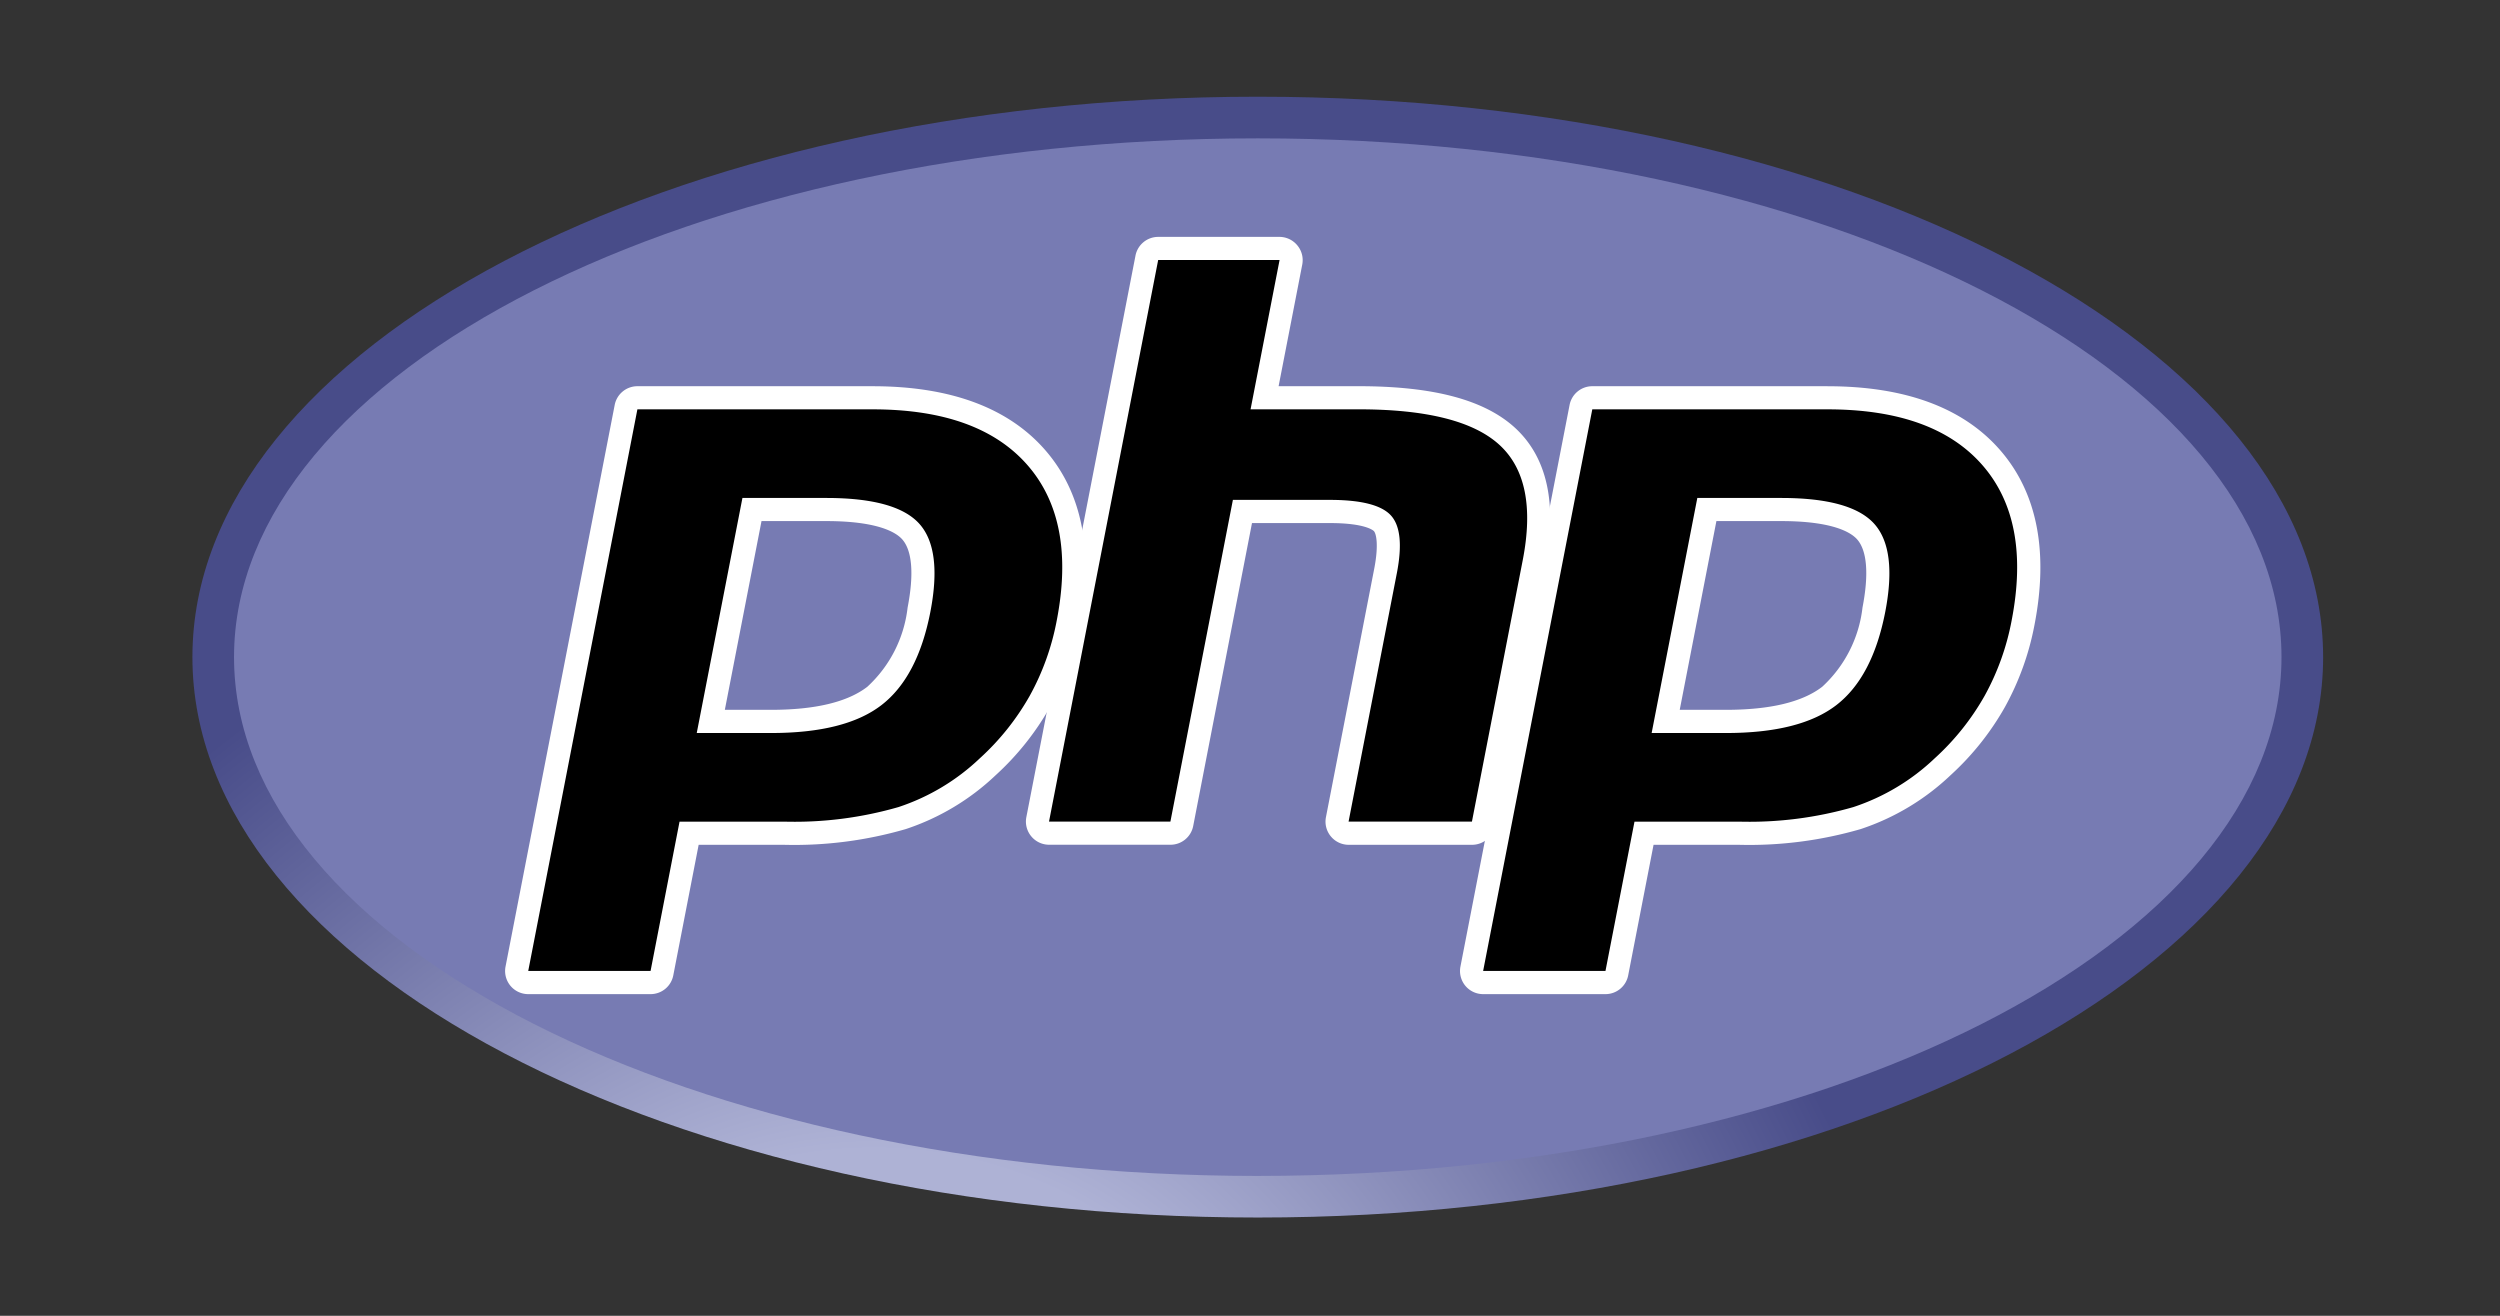 <svg xmlns="http://www.w3.org/2000/svg" xmlns:xlink="http://www.w3.org/1999/xlink" width="152" height="80" viewBox="0 0 152 80">
  <rect x="0" y="0" width="152" height="80" fill="#333333" stroke="none"/>
  <defs>
    <clipPath id="clip-path">
      <path id="path3446" d="M14.4-350.226c0,18.818,29,34.073,64.773,34.073h0c35.773,0,64.774-15.255,64.774-34.073h0c0-18.818-29-34.073-64.774-34.073h0C43.4-384.3,14.4-369.043,14.4-350.226" transform="translate(-14.4 384.299)"/>
    </clipPath>
    <radialGradient id="radial-gradient" cx="0.628" cy="0.8" r="1.248" gradientTransform="translate(-0.009 0.511) scale(0.526 1)" gradientUnits="objectBoundingBox">
      <stop offset="0" stop-color="#aeb2d5"/>
      <stop offset="0.3" stop-color="#aeb2d5"/>
      <stop offset="0.75" stop-color="#484c89"/>
      <stop offset="1" stop-color="#484c89"/>
    </radialGradient>
    <clipPath id="clip-path-2">
      <path id="path3470" d="M0-405H134.944v75.906H0Z" transform="translate(0 405)"/>
    </clipPath>
  </defs>
  <g id="php" transform="translate(-612 -210)">
    <rect id="Rectangle_33" data-name="Rectangle 33" width="152" height="80" transform="translate(612 210)" fill="#b7b7b7" opacity="0"/>
    <g id="g3438" transform="translate(621 617)">
      <g id="g3440" transform="translate(2.699 -401.12)">
        <g id="g3442" transform="translate(0 0)" clip-path="url(#clip-path)">
          <g id="g3448">
            <g id="g3450">
              <path id="path3462" d="M14.4-350.226c0,18.818,29,34.073,64.773,34.073h0c35.773,0,64.774-15.255,64.774-34.073h0c0-18.818-29-34.073-64.774-34.073h0C43.4-384.3,14.4-369.043,14.4-350.226" transform="translate(-14.4 384.299)" fill="url(#radial-gradient)"/>
            </g>
          </g>
        </g>
      </g>
      <g id="g3464" transform="translate(0 -405)">
        <g id="g3466" clip-path="url(#clip-path-2)">
          <g id="g3472" transform="translate(5.229 6.41)">
            <path id="path3474" d="M-269.857-273.516c34.375,0,62.243-14.123,62.243-31.544S-235.481-336.6-269.857-336.6-332.1-322.48-332.1-305.059s27.868,31.544,62.243,31.544" transform="translate(332.1 336.602)" fill="#777bb3"/>
          </g>
        </g>
      </g>
      <g id="g3476" transform="translate(0 -405)">
        <g id="g3478" clip-path="url(#clip-path-2)">
          <g id="g3484" transform="translate(22.414 22.185)">
            <path id="path3486" d="M-67.1-85.321c2.827,0,4.937-.521,6.272-1.549s2.233-2.779,2.711-5.237c.446-2.3.276-3.9-.5-4.767-.8-.884-2.524-1.333-5.129-1.333h-4.517l-2.5,12.885ZM-81.875-69.448a.7.7,0,0,1-.542-.256.7.7,0,0,1-.148-.581l6.637-34.146a.7.7,0,0,1,.69-.569h14.3c4.5,0,7.841,1.221,9.944,3.628s2.767,5.8,1.941,10.055a16.05,16.05,0,0,1-1.72,4.781,16.01,16.01,0,0,1-3.165,3.966,13.886,13.886,0,0,1-5.209,3.122,23.6,23.6,0,0,1-7.157.92h-5.792l-1.654,8.509a.7.7,0,0,1-.69.569Z" transform="translate(82.578 105)"/>
          </g>
          <g id="g3488" transform="translate(21.711 21.482)">
            <path id="path3490" d="M-67.6-35.55h3.938c3.144,0,4.236.69,4.608,1.1.616.683.732,2.122.336,4.162a7.727,7.727,0,0,1-2.45,4.813c-1.209.931-3.175,1.4-5.843,1.4h-2.819Zm6.754-8.2h-14.3a1.406,1.406,0,0,0-1.38,1.137L-83.163-8.466A1.406,1.406,0,0,0-82.868-7.3a1.405,1.405,0,0,0,1.085.511h7.438a1.406,1.406,0,0,0,1.38-1.137l1.543-7.941h5.212a24.284,24.284,0,0,0,7.375-.955A14.588,14.588,0,0,0-53.363-20.1a16.719,16.719,0,0,0,3.3-4.137,16.751,16.751,0,0,0,1.8-4.991c.87-4.476.163-8.06-2.1-10.652-2.243-2.567-5.767-3.869-10.474-3.869M-71.534-22.665h4.525q4.5,0,6.7-1.695t2.973-5.659q.738-3.807-.673-5.372t-5.651-1.565h-5.1l-2.778,14.291m10.691-19.679q6.454,0,9.415,3.388t1.78,9.459a15.289,15.289,0,0,1-1.643,4.573,15.249,15.249,0,0,1-3.027,3.792,13.138,13.138,0,0,1-4.951,2.97,22.8,22.8,0,0,1-6.94.886h-6.371L-74.345-8.2h-7.438l6.637-34.146h14.3" transform="translate(83.189 43.75)" fill="#fff"/>
          </g>
          <g id="g3492" transform="translate(54.079 13.106)">
            <path id="path3494" d="M-82.02-154.136a.7.7,0,0,1-.542-.256.7.7,0,0,1-.148-.581l2.936-15.108c.279-1.437.21-2.468-.194-2.9-.247-.266-.991-.713-3.188-.713h-5.319L-92.165-154.7a.7.7,0,0,1-.69.569h-7.38a.7.7,0,0,1-.542-.256.7.7,0,0,1-.148-.581l6.637-34.146a.7.7,0,0,1,.69-.569h7.38a.7.7,0,0,1,.542.256.7.7,0,0,1,.148.581l-1.6,8.241h5.722c4.359,0,7.314.768,9.036,2.349,1.755,1.613,2.3,4.191,1.628,7.665l-3.088,15.89a.7.7,0,0,1-.69.569Z" transform="translate(100.938 189.688)"/>
          </g>
          <g id="g3496" transform="translate(53.376 12.403)">
            <path id="path3498" d="M-66.863,0h-7.38a1.406,1.406,0,0,0-1.38,1.137L-82.26,35.284a1.405,1.405,0,0,0,.3,1.162,1.405,1.405,0,0,0,1.085.511h7.38a1.406,1.406,0,0,0,1.38-1.137L-68.54,17.4H-63.8c2.194,0,2.654.469,2.672.489.133.143.308.806.019,2.291l-2.936,15.108a1.405,1.405,0,0,0,.3,1.162,1.405,1.405,0,0,0,1.085.511h7.5a1.406,1.406,0,0,0,1.38-1.137L-50.7,19.93c.725-3.73.1-6.528-1.842-8.317C-54.4,9.907-57.51,9.078-62.053,9.078h-4.869l1.439-7.4a1.406,1.406,0,0,0-.3-1.162A1.406,1.406,0,0,0-66.863,0m0,1.406-1.764,9.078h6.574q6.2,0,8.56,2.164t1.413,7.014l-3.088,15.89h-7.5l2.936-15.108q.5-2.578-.369-3.516t-3.7-.938h-5.9l-3.8,19.562h-7.38l6.637-34.146h7.38" transform="translate(82.285)" fill="#fff"/>
          </g>
          <g id="g3500" transform="translate(80.472 22.185)">
            <path id="path3502" d="M-67.1-85.321c2.827,0,4.937-.521,6.272-1.549s2.233-2.779,2.712-5.237c.446-2.3.276-3.9-.5-4.767-.8-.884-2.524-1.333-5.129-1.333h-4.517l-2.5,12.885ZM-81.875-69.448a.7.7,0,0,1-.542-.256.7.7,0,0,1-.148-.581l6.637-34.146a.7.7,0,0,1,.69-.569h14.3c4.5,0,7.841,1.221,9.945,3.628s2.767,5.8,1.941,10.055a16.063,16.063,0,0,1-1.72,4.781,16.01,16.01,0,0,1-3.165,3.966,13.886,13.886,0,0,1-5.209,3.122,23.6,23.6,0,0,1-7.157.92h-5.792l-1.653,8.509a.7.7,0,0,1-.69.569Z" transform="translate(82.578 105)"/>
          </g>
          <g id="g3504" transform="translate(79.769 21.482)">
            <path id="path3506" d="M-67.6-35.55h3.938c3.144,0,4.236.69,4.608,1.1.616.683.732,2.122.336,4.162a7.728,7.728,0,0,1-2.45,4.813c-1.209.931-3.175,1.4-5.843,1.4h-2.819Zm6.754-8.2h-14.3a1.406,1.406,0,0,0-1.38,1.137L-83.162-8.466A1.406,1.406,0,0,0-82.867-7.3a1.405,1.405,0,0,0,1.085.511h7.438a1.406,1.406,0,0,0,1.38-1.137l1.543-7.941h5.212a24.284,24.284,0,0,0,7.375-.955A14.588,14.588,0,0,0-53.362-20.1a16.711,16.711,0,0,0,3.3-4.136,16.751,16.751,0,0,0,1.8-4.991c.87-4.476.163-8.06-2.1-10.652-2.243-2.567-5.766-3.869-10.474-3.869M-71.533-22.665h4.524q4.5,0,6.7-1.695t2.973-5.659q.739-3.807-.673-5.372t-5.651-1.565h-5.1l-2.777,14.291m10.691-19.679q6.454,0,9.415,3.388t1.78,9.459a15.289,15.289,0,0,1-1.643,4.573,15.249,15.249,0,0,1-3.027,3.792,13.138,13.138,0,0,1-4.951,2.97,22.8,22.8,0,0,1-6.94.886H-72.58L-74.344-8.2h-7.438l6.637-34.146h14.3" transform="translate(83.188 43.75)" fill="#fff"/>
          </g>
        </g>
      </g>
    </g>
  </g>
</svg>
